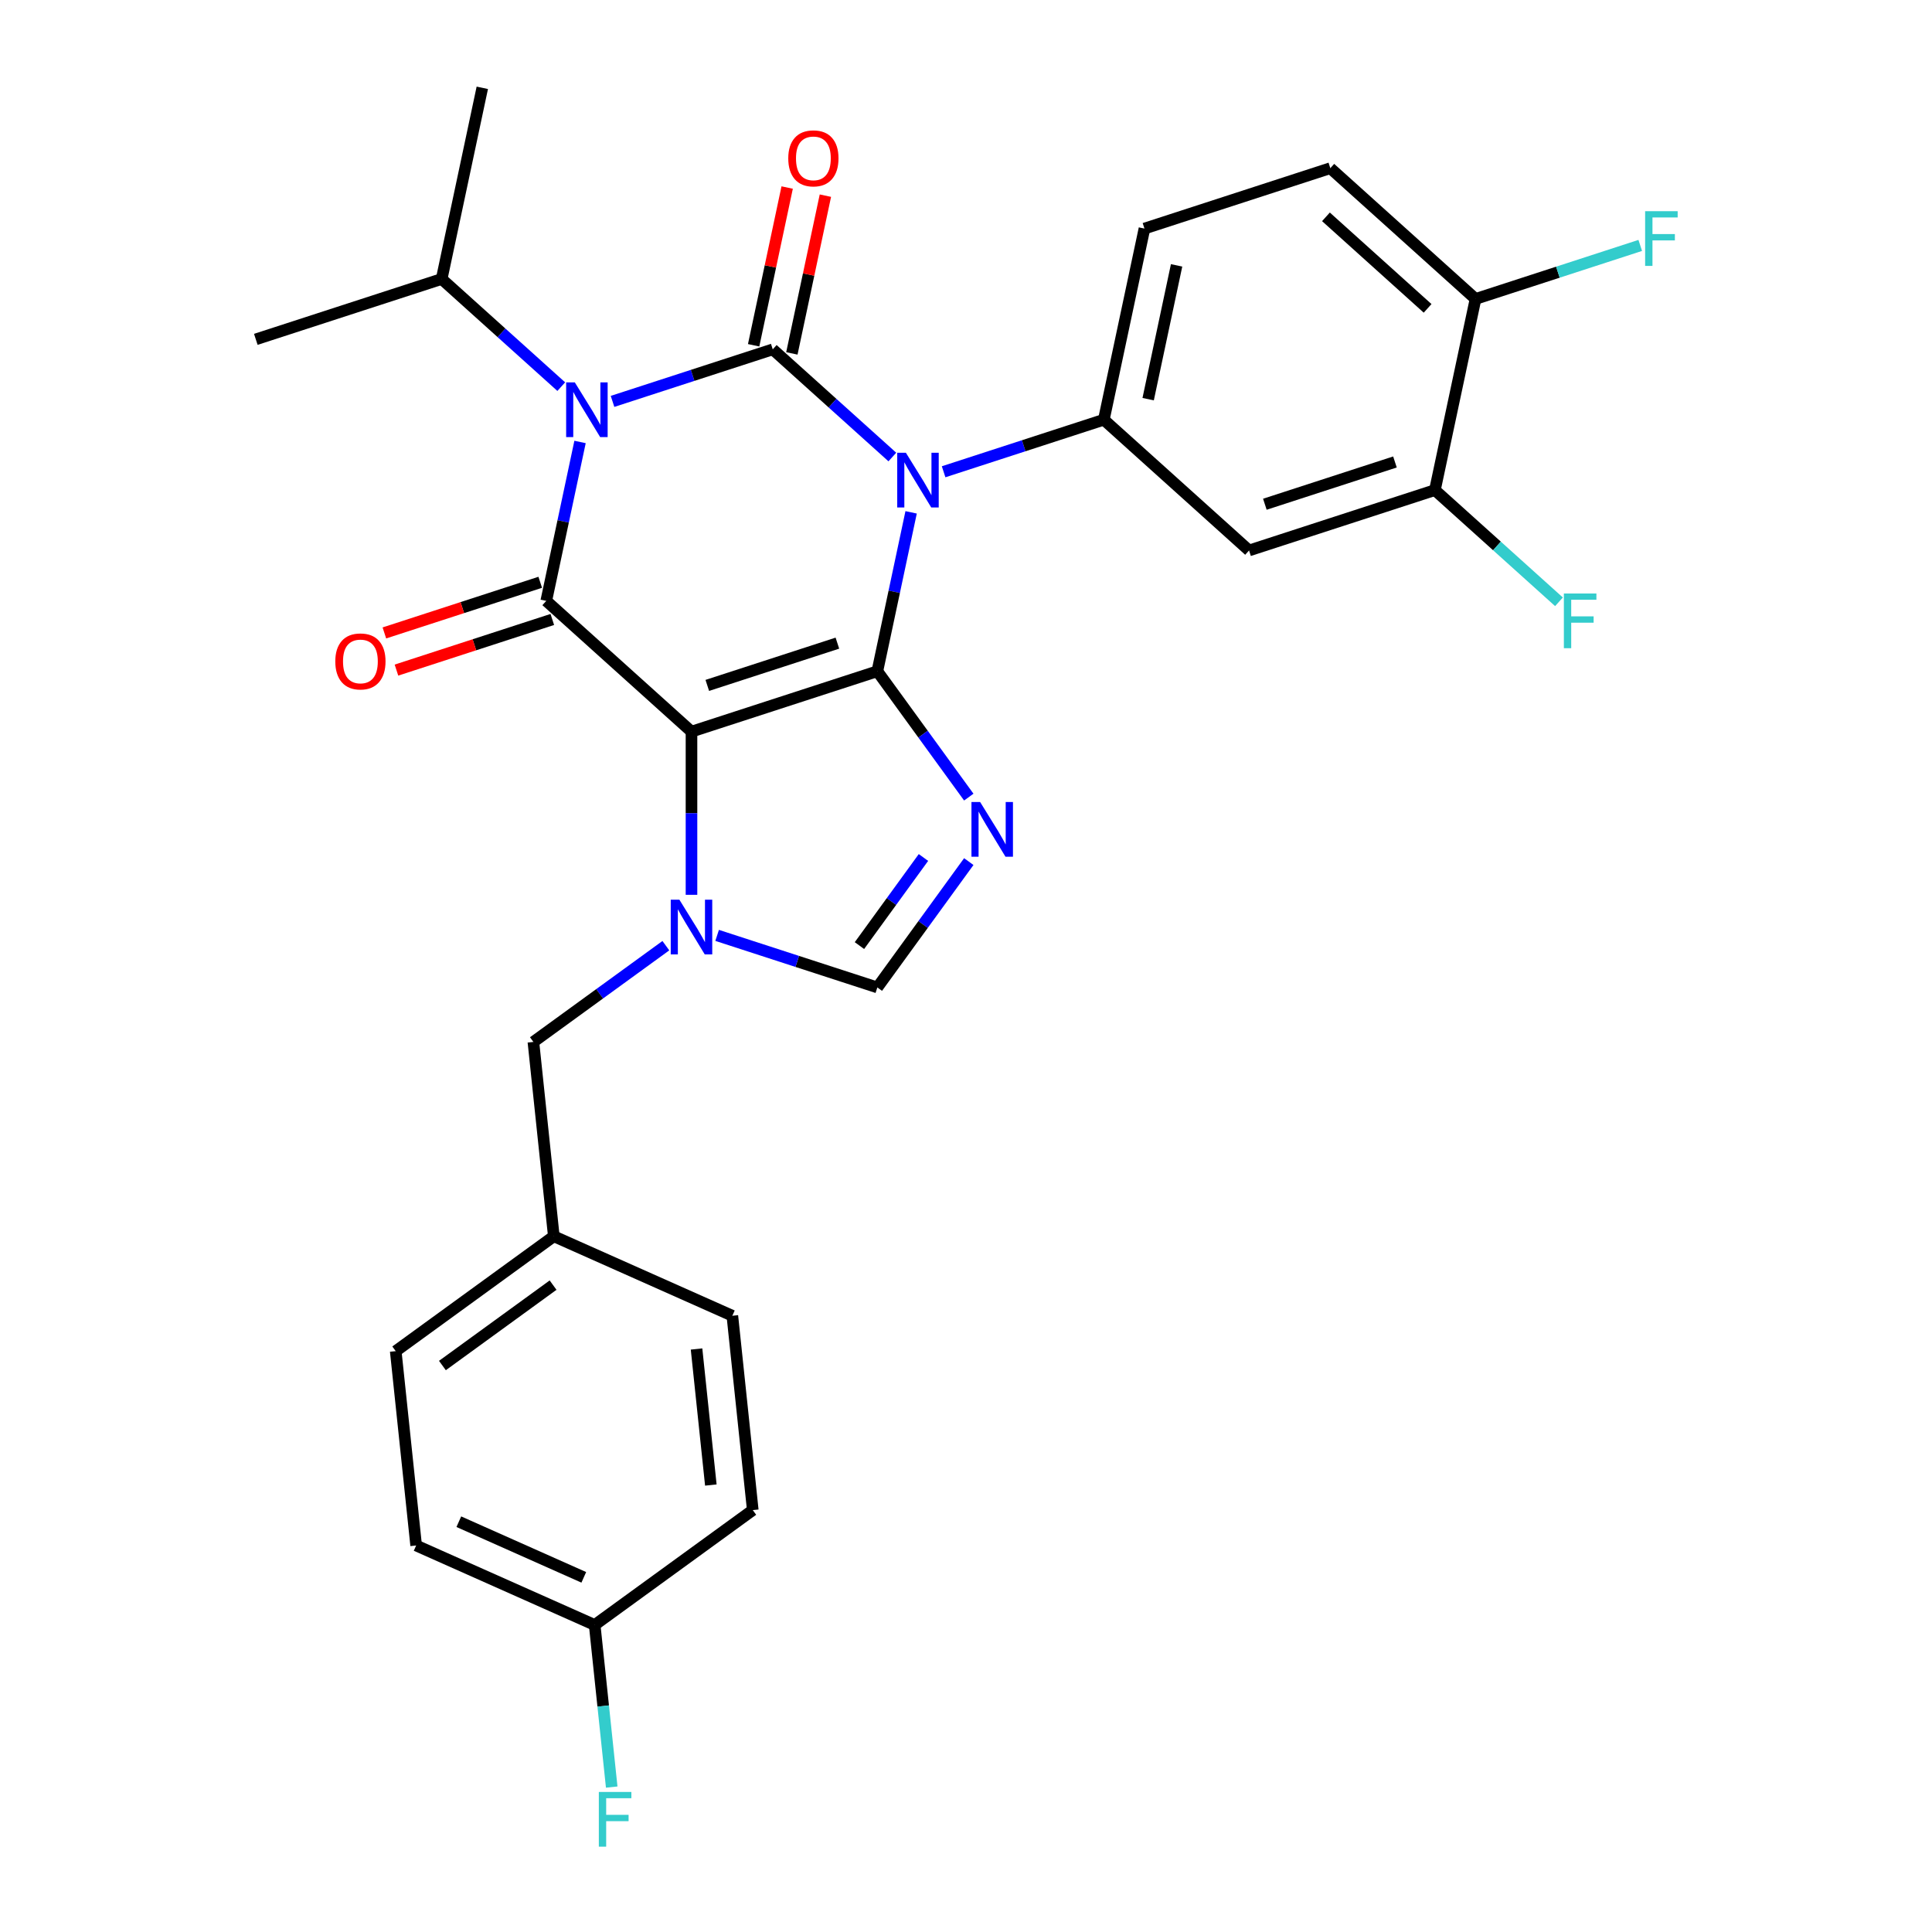 <?xml version='1.0' encoding='iso-8859-1'?>
<svg version='1.1' baseProfile='full'
              xmlns='http://www.w3.org/2000/svg'
                      xmlns:rdkit='http://www.rdkit.org/xml'
                      xmlns:xlink='http://www.w3.org/1999/xlink'
                  xml:space='preserve'
width='1000px' height='1000px' viewBox='0 0 1000 1000'>
<!-- END OF HEADER -->
<rect style='opacity:1.0;fill:#FFFFFF;stroke:none' width='1000' height='1000' x='0' y='0'> </rect>
<path class='bond-0' d='M 317.046,207.763 L 358.511,194.291' style='fill:none;fill-rule:evenodd;stroke:#0000FF;stroke-width:6px;stroke-linecap:butt;stroke-linejoin:miter;stroke-opacity:1' />
<path class='bond-0' d='M 358.511,194.291 L 399.975,180.818' style='fill:none;fill-rule:evenodd;stroke:#000000;stroke-width:6px;stroke-linecap:butt;stroke-linejoin:miter;stroke-opacity:1' />
<path class='bond-1' d='M 300.23,228.763 L 291.489,269.888' style='fill:none;fill-rule:evenodd;stroke:#0000FF;stroke-width:6px;stroke-linecap:butt;stroke-linejoin:miter;stroke-opacity:1' />
<path class='bond-1' d='M 291.489,269.888 L 282.747,311.013' style='fill:none;fill-rule:evenodd;stroke:#000000;stroke-width:6px;stroke-linecap:butt;stroke-linejoin:miter;stroke-opacity:1' />
<path class='bond-2' d='M 290.509,200.127 L 259.559,172.26' style='fill:none;fill-rule:evenodd;stroke:#0000FF;stroke-width:6px;stroke-linecap:butt;stroke-linejoin:miter;stroke-opacity:1' />
<path class='bond-2' d='M 259.559,172.26 L 228.609,144.393' style='fill:none;fill-rule:evenodd;stroke:#000000;stroke-width:6px;stroke-linecap:butt;stroke-linejoin:miter;stroke-opacity:1' />
<path class='bond-3' d='M 399.975,180.818 L 430.925,208.685' style='fill:none;fill-rule:evenodd;stroke:#000000;stroke-width:6px;stroke-linecap:butt;stroke-linejoin:miter;stroke-opacity:1' />
<path class='bond-3' d='M 430.925,208.685 L 461.875,236.552' style='fill:none;fill-rule:evenodd;stroke:#0000FF;stroke-width:6px;stroke-linecap:butt;stroke-linejoin:miter;stroke-opacity:1' />
<path class='bond-4' d='M 409.869,182.921 L 418.547,142.096' style='fill:none;fill-rule:evenodd;stroke:#000000;stroke-width:6px;stroke-linecap:butt;stroke-linejoin:miter;stroke-opacity:1' />
<path class='bond-4' d='M 418.547,142.096 L 427.224,101.271' style='fill:none;fill-rule:evenodd;stroke:#FF0000;stroke-width:6px;stroke-linecap:butt;stroke-linejoin:miter;stroke-opacity:1' />
<path class='bond-4' d='M 390.082,178.715 L 398.759,137.89' style='fill:none;fill-rule:evenodd;stroke:#000000;stroke-width:6px;stroke-linecap:butt;stroke-linejoin:miter;stroke-opacity:1' />
<path class='bond-4' d='M 398.759,137.89 L 407.437,97.065' style='fill:none;fill-rule:evenodd;stroke:#FF0000;stroke-width:6px;stroke-linecap:butt;stroke-linejoin:miter;stroke-opacity:1' />
<path class='bond-5' d='M 488.412,244.188 L 529.877,230.716' style='fill:none;fill-rule:evenodd;stroke:#0000FF;stroke-width:6px;stroke-linecap:butt;stroke-linejoin:miter;stroke-opacity:1' />
<path class='bond-5' d='M 529.877,230.716 L 571.342,217.243' style='fill:none;fill-rule:evenodd;stroke:#000000;stroke-width:6px;stroke-linecap:butt;stroke-linejoin:miter;stroke-opacity:1' />
<path class='bond-6' d='M 471.596,265.188 L 462.855,306.313' style='fill:none;fill-rule:evenodd;stroke:#0000FF;stroke-width:6px;stroke-linecap:butt;stroke-linejoin:miter;stroke-opacity:1' />
<path class='bond-6' d='M 462.855,306.313 L 454.113,347.438' style='fill:none;fill-rule:evenodd;stroke:#000000;stroke-width:6px;stroke-linecap:butt;stroke-linejoin:miter;stroke-opacity:1' />
<path class='bond-7' d='M 282.747,311.013 L 357.915,378.695' style='fill:none;fill-rule:evenodd;stroke:#000000;stroke-width:6px;stroke-linecap:butt;stroke-linejoin:miter;stroke-opacity:1' />
<path class='bond-8' d='M 279.622,301.393 L 239.287,314.499' style='fill:none;fill-rule:evenodd;stroke:#000000;stroke-width:6px;stroke-linecap:butt;stroke-linejoin:miter;stroke-opacity:1' />
<path class='bond-8' d='M 239.287,314.499 L 198.952,327.604' style='fill:none;fill-rule:evenodd;stroke:#FF0000;stroke-width:6px;stroke-linecap:butt;stroke-linejoin:miter;stroke-opacity:1' />
<path class='bond-8' d='M 285.873,320.633 L 245.538,333.738' style='fill:none;fill-rule:evenodd;stroke:#000000;stroke-width:6px;stroke-linecap:butt;stroke-linejoin:miter;stroke-opacity:1' />
<path class='bond-8' d='M 245.538,333.738 L 205.204,346.844' style='fill:none;fill-rule:evenodd;stroke:#FF0000;stroke-width:6px;stroke-linecap:butt;stroke-linejoin:miter;stroke-opacity:1' />
<path class='bond-9' d='M 307.803,841.081 L 312.213,883.034' style='fill:none;fill-rule:evenodd;stroke:#000000;stroke-width:6px;stroke-linecap:butt;stroke-linejoin:miter;stroke-opacity:1' />
<path class='bond-9' d='M 312.213,883.034 L 316.622,924.987' style='fill:none;fill-rule:evenodd;stroke:#33CCCC;stroke-width:6px;stroke-linecap:butt;stroke-linejoin:miter;stroke-opacity:1' />
<path class='bond-10' d='M 307.803,841.081 L 215.399,799.94' style='fill:none;fill-rule:evenodd;stroke:#000000;stroke-width:6px;stroke-linecap:butt;stroke-linejoin:miter;stroke-opacity:1' />
<path class='bond-10' d='M 302.171,816.429 L 237.488,787.63' style='fill:none;fill-rule:evenodd;stroke:#000000;stroke-width:6px;stroke-linecap:butt;stroke-linejoin:miter;stroke-opacity:1' />
<path class='bond-11' d='M 307.803,841.081 L 389.634,781.627' style='fill:none;fill-rule:evenodd;stroke:#000000;stroke-width:6px;stroke-linecap:butt;stroke-linejoin:miter;stroke-opacity:1' />
<path class='bond-12' d='M 357.915,378.695 L 454.113,347.438' style='fill:none;fill-rule:evenodd;stroke:#000000;stroke-width:6px;stroke-linecap:butt;stroke-linejoin:miter;stroke-opacity:1' />
<path class='bond-12' d='M 366.094,354.766 L 433.432,332.887' style='fill:none;fill-rule:evenodd;stroke:#000000;stroke-width:6px;stroke-linecap:butt;stroke-linejoin:miter;stroke-opacity:1' />
<path class='bond-13' d='M 357.915,378.695 L 357.915,420.925' style='fill:none;fill-rule:evenodd;stroke:#000000;stroke-width:6px;stroke-linecap:butt;stroke-linejoin:miter;stroke-opacity:1' />
<path class='bond-13' d='M 357.915,420.925 L 357.915,463.155' style='fill:none;fill-rule:evenodd;stroke:#0000FF;stroke-width:6px;stroke-linecap:butt;stroke-linejoin:miter;stroke-opacity:1' />
<path class='bond-14' d='M 454.113,347.438 L 477.778,380.009' style='fill:none;fill-rule:evenodd;stroke:#000000;stroke-width:6px;stroke-linecap:butt;stroke-linejoin:miter;stroke-opacity:1' />
<path class='bond-14' d='M 477.778,380.009 L 501.442,412.58' style='fill:none;fill-rule:evenodd;stroke:#0000FF;stroke-width:6px;stroke-linecap:butt;stroke-linejoin:miter;stroke-opacity:1' />
<path class='bond-15' d='M 501.442,445.958 L 477.778,478.529' style='fill:none;fill-rule:evenodd;stroke:#0000FF;stroke-width:6px;stroke-linecap:butt;stroke-linejoin:miter;stroke-opacity:1' />
<path class='bond-15' d='M 477.778,478.529 L 454.113,511.1' style='fill:none;fill-rule:evenodd;stroke:#000000;stroke-width:6px;stroke-linecap:butt;stroke-linejoin:miter;stroke-opacity:1' />
<path class='bond-15' d='M 477.977,443.838 L 461.412,466.638' style='fill:none;fill-rule:evenodd;stroke:#0000FF;stroke-width:6px;stroke-linecap:butt;stroke-linejoin:miter;stroke-opacity:1' />
<path class='bond-15' d='M 461.412,466.638 L 444.847,489.438' style='fill:none;fill-rule:evenodd;stroke:#000000;stroke-width:6px;stroke-linecap:butt;stroke-linejoin:miter;stroke-opacity:1' />
<path class='bond-16' d='M 454.113,511.1 L 412.649,497.627' style='fill:none;fill-rule:evenodd;stroke:#000000;stroke-width:6px;stroke-linecap:butt;stroke-linejoin:miter;stroke-opacity:1' />
<path class='bond-16' d='M 412.649,497.627 L 371.184,484.155' style='fill:none;fill-rule:evenodd;stroke:#0000FF;stroke-width:6px;stroke-linecap:butt;stroke-linejoin:miter;stroke-opacity:1' />
<path class='bond-17' d='M 344.647,489.484 L 310.366,514.39' style='fill:none;fill-rule:evenodd;stroke:#0000FF;stroke-width:6px;stroke-linecap:butt;stroke-linejoin:miter;stroke-opacity:1' />
<path class='bond-17' d='M 310.366,514.39 L 276.084,539.297' style='fill:none;fill-rule:evenodd;stroke:#000000;stroke-width:6px;stroke-linecap:butt;stroke-linejoin:miter;stroke-opacity:1' />
<path class='bond-18' d='M 286.657,639.892 L 379.061,681.032' style='fill:none;fill-rule:evenodd;stroke:#000000;stroke-width:6px;stroke-linecap:butt;stroke-linejoin:miter;stroke-opacity:1' />
<path class='bond-19' d='M 286.657,639.892 L 276.084,539.297' style='fill:none;fill-rule:evenodd;stroke:#000000;stroke-width:6px;stroke-linecap:butt;stroke-linejoin:miter;stroke-opacity:1' />
<path class='bond-20' d='M 286.657,639.892 L 204.826,699.345' style='fill:none;fill-rule:evenodd;stroke:#000000;stroke-width:6px;stroke-linecap:butt;stroke-linejoin:miter;stroke-opacity:1' />
<path class='bond-20' d='M 286.273,665.176 L 228.992,706.793' style='fill:none;fill-rule:evenodd;stroke:#000000;stroke-width:6px;stroke-linecap:butt;stroke-linejoin:miter;stroke-opacity:1' />
<path class='bond-21' d='M 228.609,144.393 L 249.639,45.455' style='fill:none;fill-rule:evenodd;stroke:#000000;stroke-width:6px;stroke-linecap:butt;stroke-linejoin:miter;stroke-opacity:1' />
<path class='bond-22' d='M 228.609,144.393 L 132.411,175.65' style='fill:none;fill-rule:evenodd;stroke:#000000;stroke-width:6px;stroke-linecap:butt;stroke-linejoin:miter;stroke-opacity:1' />
<path class='bond-23' d='M 742.708,253.668 L 646.51,284.925' style='fill:none;fill-rule:evenodd;stroke:#000000;stroke-width:6px;stroke-linecap:butt;stroke-linejoin:miter;stroke-opacity:1' />
<path class='bond-23' d='M 722.027,239.117 L 654.688,260.996' style='fill:none;fill-rule:evenodd;stroke:#000000;stroke-width:6px;stroke-linecap:butt;stroke-linejoin:miter;stroke-opacity:1' />
<path class='bond-24' d='M 742.708,253.668 L 774.818,282.58' style='fill:none;fill-rule:evenodd;stroke:#000000;stroke-width:6px;stroke-linecap:butt;stroke-linejoin:miter;stroke-opacity:1' />
<path class='bond-24' d='M 774.818,282.58 L 806.927,311.491' style='fill:none;fill-rule:evenodd;stroke:#33CCCC;stroke-width:6px;stroke-linecap:butt;stroke-linejoin:miter;stroke-opacity:1' />
<path class='bond-25' d='M 742.708,253.668 L 763.738,154.73' style='fill:none;fill-rule:evenodd;stroke:#000000;stroke-width:6px;stroke-linecap:butt;stroke-linejoin:miter;stroke-opacity:1' />
<path class='bond-26' d='M 646.51,284.925 L 571.342,217.243' style='fill:none;fill-rule:evenodd;stroke:#000000;stroke-width:6px;stroke-linecap:butt;stroke-linejoin:miter;stroke-opacity:1' />
<path class='bond-27' d='M 763.738,154.73 L 688.57,87.048' style='fill:none;fill-rule:evenodd;stroke:#000000;stroke-width:6px;stroke-linecap:butt;stroke-linejoin:miter;stroke-opacity:1' />
<path class='bond-27' d='M 738.926,159.611 L 686.309,112.234' style='fill:none;fill-rule:evenodd;stroke:#000000;stroke-width:6px;stroke-linecap:butt;stroke-linejoin:miter;stroke-opacity:1' />
<path class='bond-28' d='M 763.738,154.73 L 806.363,140.88' style='fill:none;fill-rule:evenodd;stroke:#000000;stroke-width:6px;stroke-linecap:butt;stroke-linejoin:miter;stroke-opacity:1' />
<path class='bond-28' d='M 806.363,140.88 L 848.987,127.03' style='fill:none;fill-rule:evenodd;stroke:#33CCCC;stroke-width:6px;stroke-linecap:butt;stroke-linejoin:miter;stroke-opacity:1' />
<path class='bond-29' d='M 571.342,217.243 L 592.372,118.305' style='fill:none;fill-rule:evenodd;stroke:#000000;stroke-width:6px;stroke-linecap:butt;stroke-linejoin:miter;stroke-opacity:1' />
<path class='bond-29' d='M 594.284,206.608 L 609.005,137.351' style='fill:none;fill-rule:evenodd;stroke:#000000;stroke-width:6px;stroke-linecap:butt;stroke-linejoin:miter;stroke-opacity:1' />
<path class='bond-30' d='M 688.57,87.048 L 592.372,118.305' style='fill:none;fill-rule:evenodd;stroke:#000000;stroke-width:6px;stroke-linecap:butt;stroke-linejoin:miter;stroke-opacity:1' />
<path class='bond-31' d='M 215.399,799.94 L 204.826,699.345' style='fill:none;fill-rule:evenodd;stroke:#000000;stroke-width:6px;stroke-linecap:butt;stroke-linejoin:miter;stroke-opacity:1' />
<path class='bond-32' d='M 389.634,781.627 L 379.061,681.032' style='fill:none;fill-rule:evenodd;stroke:#000000;stroke-width:6px;stroke-linecap:butt;stroke-linejoin:miter;stroke-opacity:1' />
<path class='bond-32' d='M 367.929,768.652 L 360.528,698.236' style='fill:none;fill-rule:evenodd;stroke:#000000;stroke-width:6px;stroke-linecap:butt;stroke-linejoin:miter;stroke-opacity:1' />
<path  class='atom-0' d='M 297.517 197.915
L 306.797 212.915
Q 307.717 214.395, 309.197 217.075
Q 310.677 219.755, 310.757 219.915
L 310.757 197.915
L 314.517 197.915
L 314.517 226.235
L 310.637 226.235
L 300.677 209.835
Q 299.517 207.915, 298.277 205.715
Q 297.077 203.515, 296.717 202.835
L 296.717 226.235
L 293.037 226.235
L 293.037 197.915
L 297.517 197.915
' fill='#0000FF'/>
<path  class='atom-2' d='M 468.883 234.34
L 478.163 249.34
Q 479.083 250.82, 480.563 253.5
Q 482.043 256.18, 482.123 256.34
L 482.123 234.34
L 485.883 234.34
L 485.883 262.66
L 482.003 262.66
L 472.043 246.26
Q 470.883 244.34, 469.643 242.14
Q 468.443 239.94, 468.083 239.26
L 468.083 262.66
L 464.403 262.66
L 464.403 234.34
L 468.883 234.34
' fill='#0000FF'/>
<path  class='atom-4' d='M 173.549 342.35
Q 173.549 335.55, 176.909 331.75
Q 180.269 327.95, 186.549 327.95
Q 192.829 327.95, 196.189 331.75
Q 199.549 335.55, 199.549 342.35
Q 199.549 349.23, 196.149 353.15
Q 192.749 357.03, 186.549 357.03
Q 180.309 357.03, 176.909 353.15
Q 173.549 349.27, 173.549 342.35
M 186.549 353.83
Q 190.869 353.83, 193.189 350.95
Q 195.549 348.03, 195.549 342.35
Q 195.549 336.79, 193.189 333.99
Q 190.869 331.15, 186.549 331.15
Q 182.229 331.15, 179.869 333.95
Q 177.549 336.75, 177.549 342.35
Q 177.549 348.07, 179.869 350.95
Q 182.229 353.83, 186.549 353.83
' fill='#FF0000'/>
<path  class='atom-5' d='M 408.005 81.96
Q 408.005 75.16, 411.365 71.36
Q 414.725 67.56, 421.005 67.56
Q 427.285 67.56, 430.645 71.36
Q 434.005 75.16, 434.005 81.96
Q 434.005 88.84, 430.605 92.76
Q 427.205 96.64, 421.005 96.64
Q 414.765 96.64, 411.365 92.76
Q 408.005 88.88, 408.005 81.96
M 421.005 93.44
Q 425.325 93.44, 427.645 90.56
Q 430.005 87.64, 430.005 81.96
Q 430.005 76.4, 427.645 73.6
Q 425.325 70.76, 421.005 70.76
Q 416.685 70.76, 414.325 73.56
Q 412.005 76.36, 412.005 81.96
Q 412.005 87.68, 414.325 90.56
Q 416.685 93.44, 421.005 93.44
' fill='#FF0000'/>
<path  class='atom-9' d='M 507.307 415.109
L 516.587 430.109
Q 517.507 431.589, 518.987 434.269
Q 520.467 436.949, 520.547 437.109
L 520.547 415.109
L 524.307 415.109
L 524.307 443.429
L 520.427 443.429
L 510.467 427.029
Q 509.307 425.109, 508.067 422.909
Q 506.867 420.709, 506.507 420.029
L 506.507 443.429
L 502.827 443.429
L 502.827 415.109
L 507.307 415.109
' fill='#0000FF'/>
<path  class='atom-11' d='M 351.655 465.683
L 360.935 480.683
Q 361.855 482.163, 363.335 484.843
Q 364.815 487.523, 364.895 487.683
L 364.895 465.683
L 368.655 465.683
L 368.655 494.003
L 364.775 494.003
L 354.815 477.603
Q 353.655 475.683, 352.415 473.483
Q 351.215 471.283, 350.855 470.603
L 350.855 494.003
L 347.175 494.003
L 347.175 465.683
L 351.655 465.683
' fill='#0000FF'/>
<path  class='atom-13' d='M 309.956 927.515
L 326.796 927.515
L 326.796 930.755
L 313.756 930.755
L 313.756 939.355
L 325.356 939.355
L 325.356 942.635
L 313.756 942.635
L 313.756 955.835
L 309.956 955.835
L 309.956 927.515
' fill='#33CCCC'/>
<path  class='atom-22' d='M 809.456 307.19
L 826.296 307.19
L 826.296 310.43
L 813.256 310.43
L 813.256 319.03
L 824.856 319.03
L 824.856 322.31
L 813.256 322.31
L 813.256 335.51
L 809.456 335.51
L 809.456 307.19
' fill='#33CCCC'/>
<path  class='atom-23' d='M 851.516 109.313
L 868.356 109.313
L 868.356 112.553
L 855.316 112.553
L 855.316 121.153
L 866.916 121.153
L 866.916 124.433
L 855.316 124.433
L 855.316 137.633
L 851.516 137.633
L 851.516 109.313
' fill='#33CCCC'/>
</svg>
